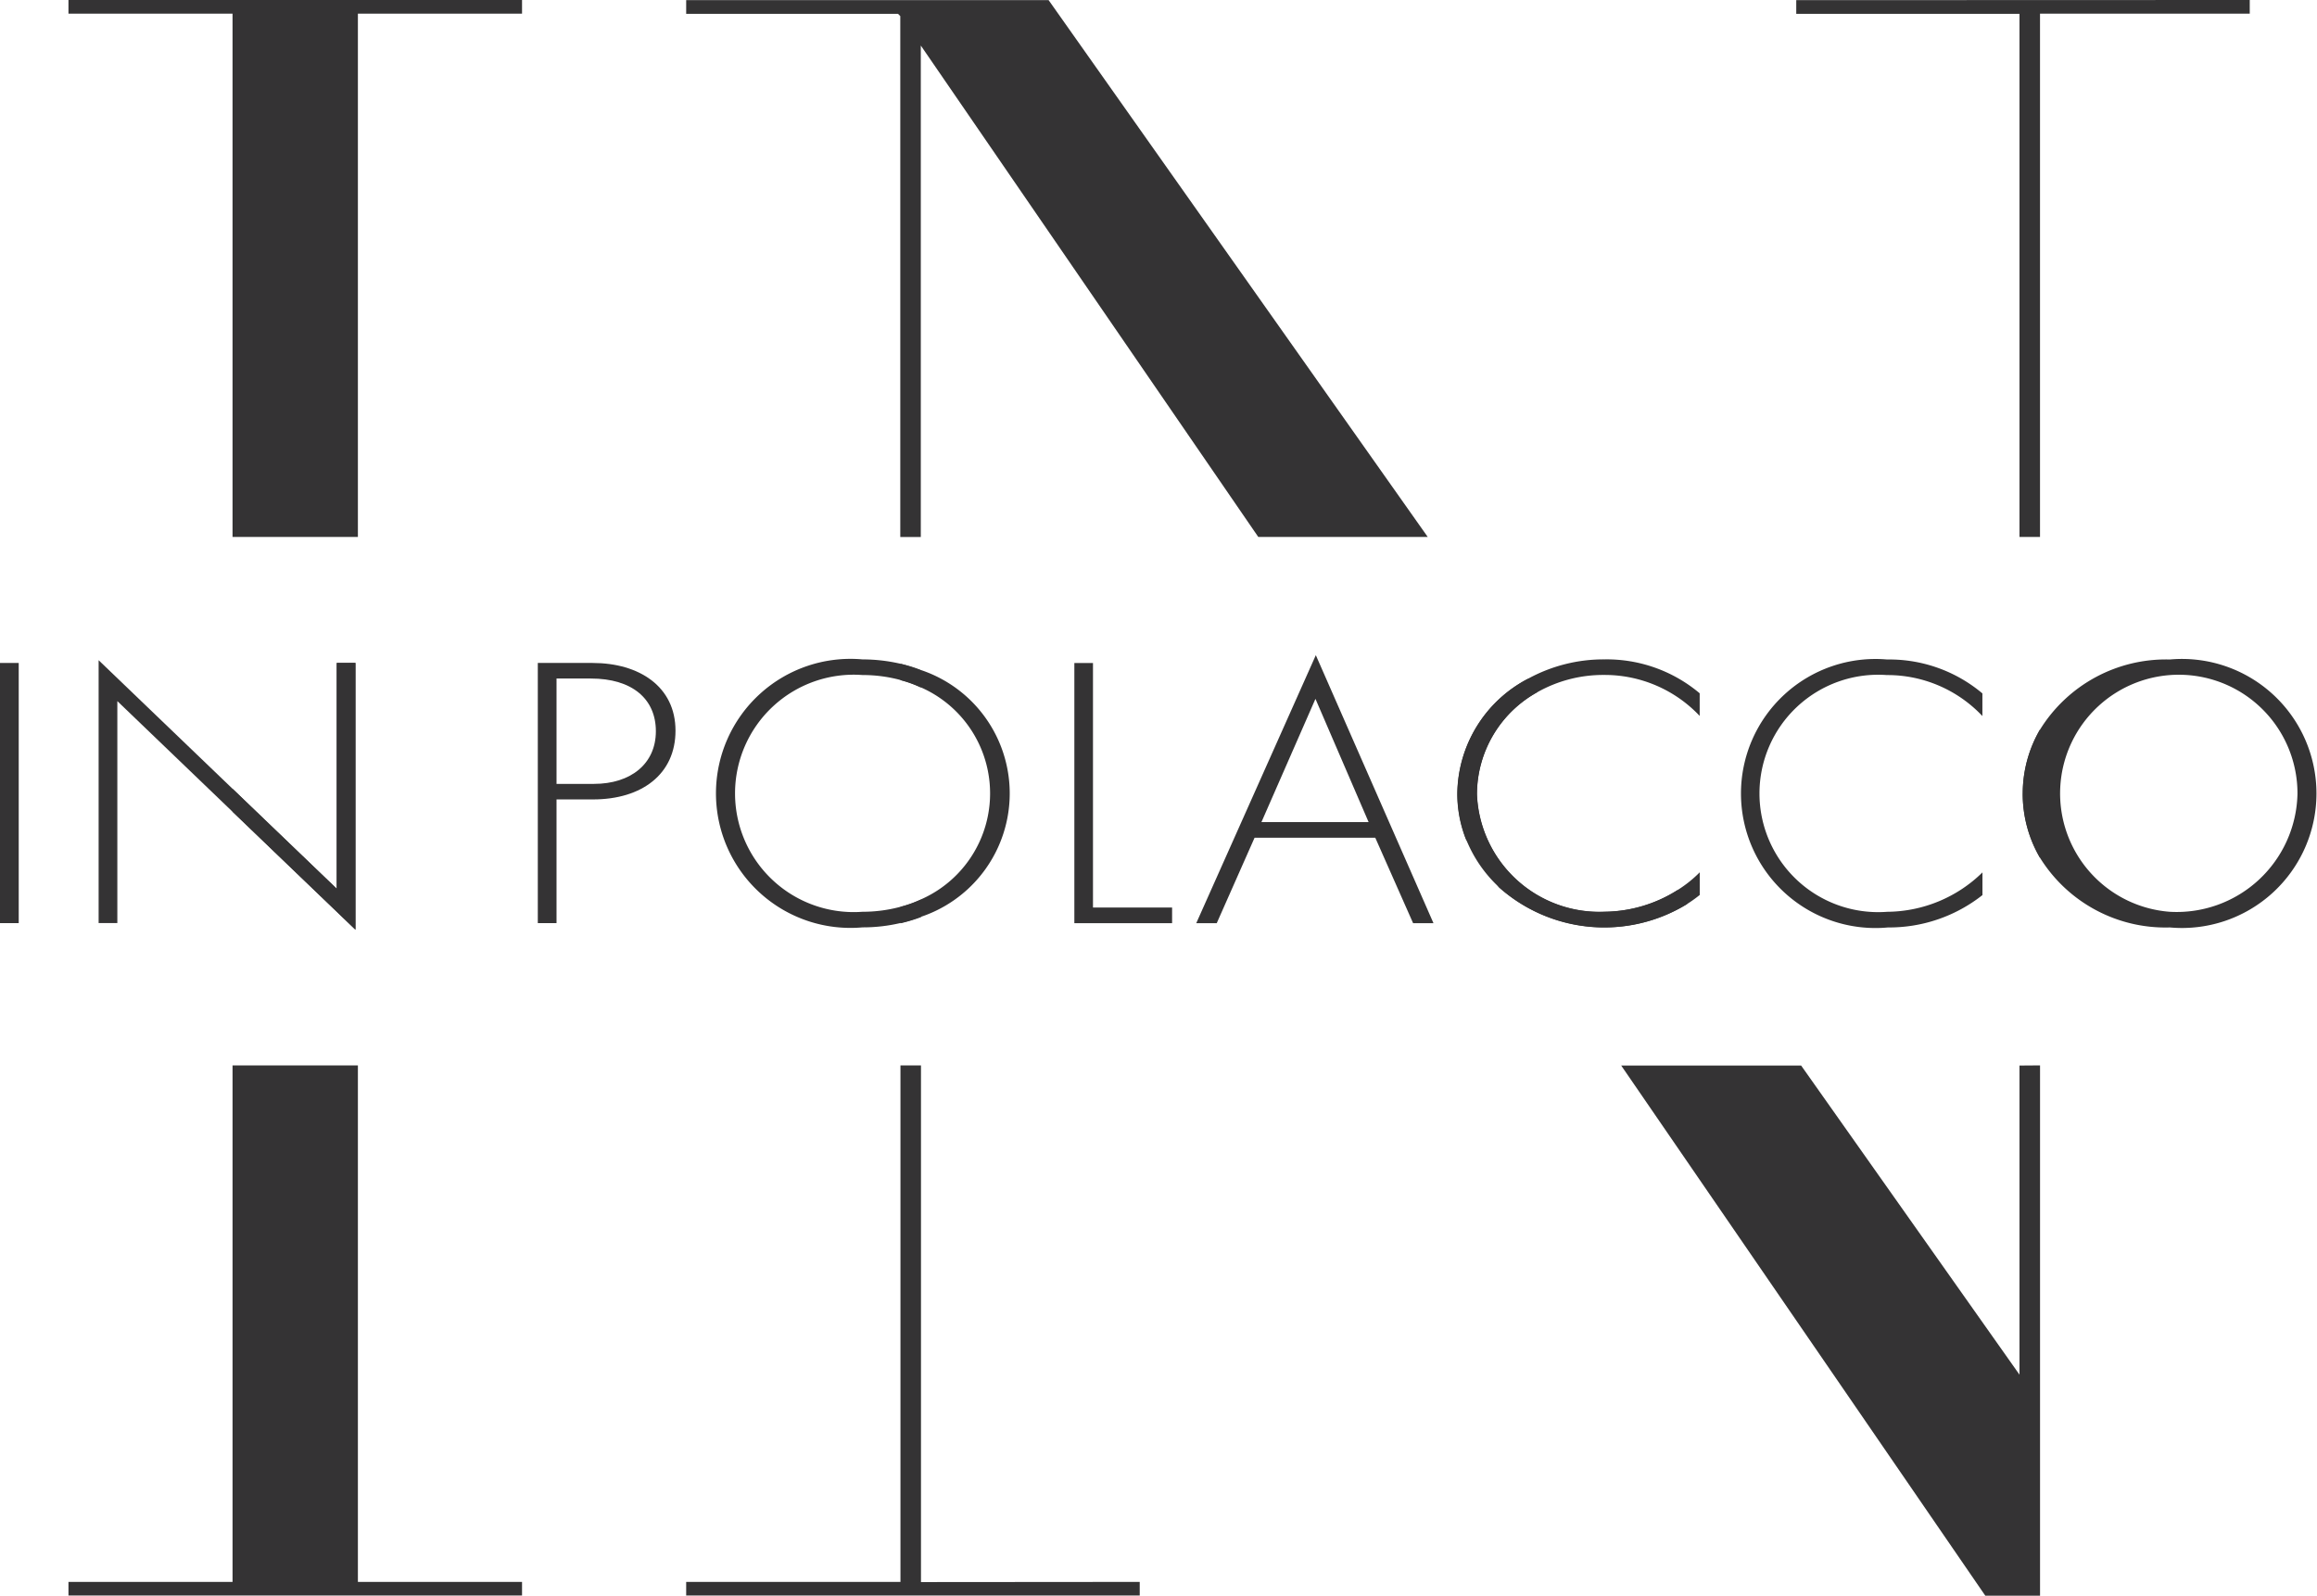 <?xml version="1.0" encoding="UTF-8"?> <svg xmlns="http://www.w3.org/2000/svg" width="80.956" height="55.747" viewBox="0 0 80.956 55.747"><g id="inpolacco_logo_sygnet" transform="translate(-170.78 -125.44)"><g id="Group_1" data-name="Group 1" transform="translate(173.172 125.44)"><path id="Path_1" data-name="Path 1" d="M195.673,180.711V162.664h-4.38v18.046H185.56v.476h15.848v-.476ZM185.56,125.44v.478h5.733V144.2h4.38V125.918h5.735v-.478Zm9.374,23.163v7.889L191.293,153v.8l4.293,4.121V148.6Z" transform="translate(-185.56 -125.44)" fill="#343334"></path><path id="Path_2" data-name="Path 2" d="M353.534,156.542a4.843,4.843,0,0,1-2.551.756,4.278,4.278,0,0,1-4.456-4.1,4.089,4.089,0,0,1,2.116-3.576l-.329-.466a4.579,4.579,0,0,0-2.472,4.014,4.336,4.336,0,0,0,.3,1.59l1.154,1.682a5.531,5.531,0,0,0,6.578.584Zm12.064-3.373a4.42,4.42,0,0,0,.605,2.243v-4.484A4.429,4.429,0,0,0,365.6,153.169Zm-.112,9.5v10.8l-7.629-10.8h-6.287l12.721,18.522h1.913V162.664Zm-7.8-37.224v.478h7.8V144.2h.717V125.918h7.328v-.478Zm-26.122,0H318.9v.478h7.4l.081.079v18.2h.717V127.031L338.889,144.2h5.921Zm-5.177,23.192v.567a4.138,4.138,0,0,1,.717.259v-.605A5.345,5.345,0,0,0,326.385,148.632Zm.717,32.079V162.664h-.717v18.046H318.9v.476h15.847v-.476Zm-.717-23.587v.57a5.424,5.424,0,0,0,.717-.217v-.613A3.852,3.852,0,0,1,326.385,157.124Z" transform="translate(-297.317 -125.44)" fill="#343334"></path></g><g id="Group_2" data-name="Group 2" transform="translate(170.78 148.331)"><path id="Path_3" data-name="Path 3" d="M170.78,268.54v9.09h.654v-9.09Z" transform="translate(-170.78 -268.268)" fill="#343334"></path><path id="Path_4" data-name="Path 4" d="M200.39,268.046v7.889l-3.64-3.493-4.68-4.492v9.184h.654v-7.755l4.027,3.867,4.293,4.121v-9.322Z" transform="translate(-188.624 -267.774)" fill="#343334"></path><path id="Path_5" data-name="Path 5" d="M288.785,268.54H286.87v9.09h.654v-4.322H288.8c1.706,0,2.881-.885,2.881-2.4C291.682,269.359,290.405,268.54,288.785,268.54Zm.047,4.225h-1.308v-3.681h1.2c1.439,0,2.271.709,2.271,1.842S290.123,272.765,288.832,272.765Z" transform="translate(-268.079 -268.268)" fill="#343334"></path><path id="Path_6" data-name="Path 6" d="M332.407,268.152a5.41,5.41,0,0,0-.717-.222,5.89,5.89,0,0,0-1.322-.151,4.7,4.7,0,1,0,0,9.362,5.709,5.709,0,0,0,1.322-.151,5.42,5.42,0,0,0,.717-.217,4.547,4.547,0,0,0,0-8.623Zm0,8.012a4.2,4.2,0,0,1-.717.259,5.077,5.077,0,0,1-1.322.173,4.147,4.147,0,1,1,0-8.271,5.069,5.069,0,0,1,1.322.173,4.145,4.145,0,0,1,.717.259,4.046,4.046,0,0,1,0,7.407Z" transform="translate(-300.23 -267.631)" fill="#343334"></path><path id="Path_7" data-name="Path 7" d="M403.341,277.093V268.55h-.651v9.09h3.415v-.547Z" transform="translate(-365.152 -268.276)" fill="#343334"></path><path id="Path_8" data-name="Path 8" d="M433.178,266.86,429,276.224h.716l1.322-2.986h4.217l1.322,2.986h.712Zm-1.9,5.832,1.887-4.306,1.857,4.306Z" transform="translate(-387.203 -266.86)" fill="#343334"></path><path id="Path_9" data-name="Path 9" d="M488.169,268.93a4.679,4.679,0,0,1,2.324-.6,4.559,4.559,0,0,1,3.343,1.432v-.791a5.041,5.041,0,0,0-3.326-1.185,5.5,5.5,0,0,0-2.667.673,4.579,4.579,0,0,0-2.472,4.014,4.336,4.336,0,0,0,.3,1.59,4.622,4.622,0,0,0,1.154,1.682,5.531,5.531,0,0,0,6.578.584,4.891,4.891,0,0,0,.435-.312v-.792a4.261,4.261,0,0,1-.775.62,4.844,4.844,0,0,1-2.551.756,4.278,4.278,0,0,1-4.456-4.1A4.078,4.078,0,0,1,488.169,268.93Z" transform="translate(-434.449 -267.639)" fill="#343334"></path><path id="Path_10" data-name="Path 10" d="M551.515,268.334a4.559,4.559,0,0,1,3.342,1.432v-.791a5.052,5.052,0,0,0-3.329-1.185,4.7,4.7,0,1,0,.031,9.362,5.26,5.26,0,0,0,3.3-1.131v-.792a4.8,4.8,0,0,1-3.329,1.376,4.147,4.147,0,1,1-.013-8.271Z" transform="translate(-485.592 -267.639)" fill="#343334"></path><path id="Path_11" data-name="Path 11" d="M612.541,267.79a5.176,5.176,0,0,0-4.535,2.447,4.453,4.453,0,0,0,0,4.484,5.16,5.16,0,0,0,4.535,2.431,4.7,4.7,0,1,0,0-9.362Zm0,8.815A4.147,4.147,0,1,1,617,272.478,4.22,4.22,0,0,1,612.541,276.605Z" transform="translate(-536.726 -267.639)" fill="#343334"></path></g></g></svg> 